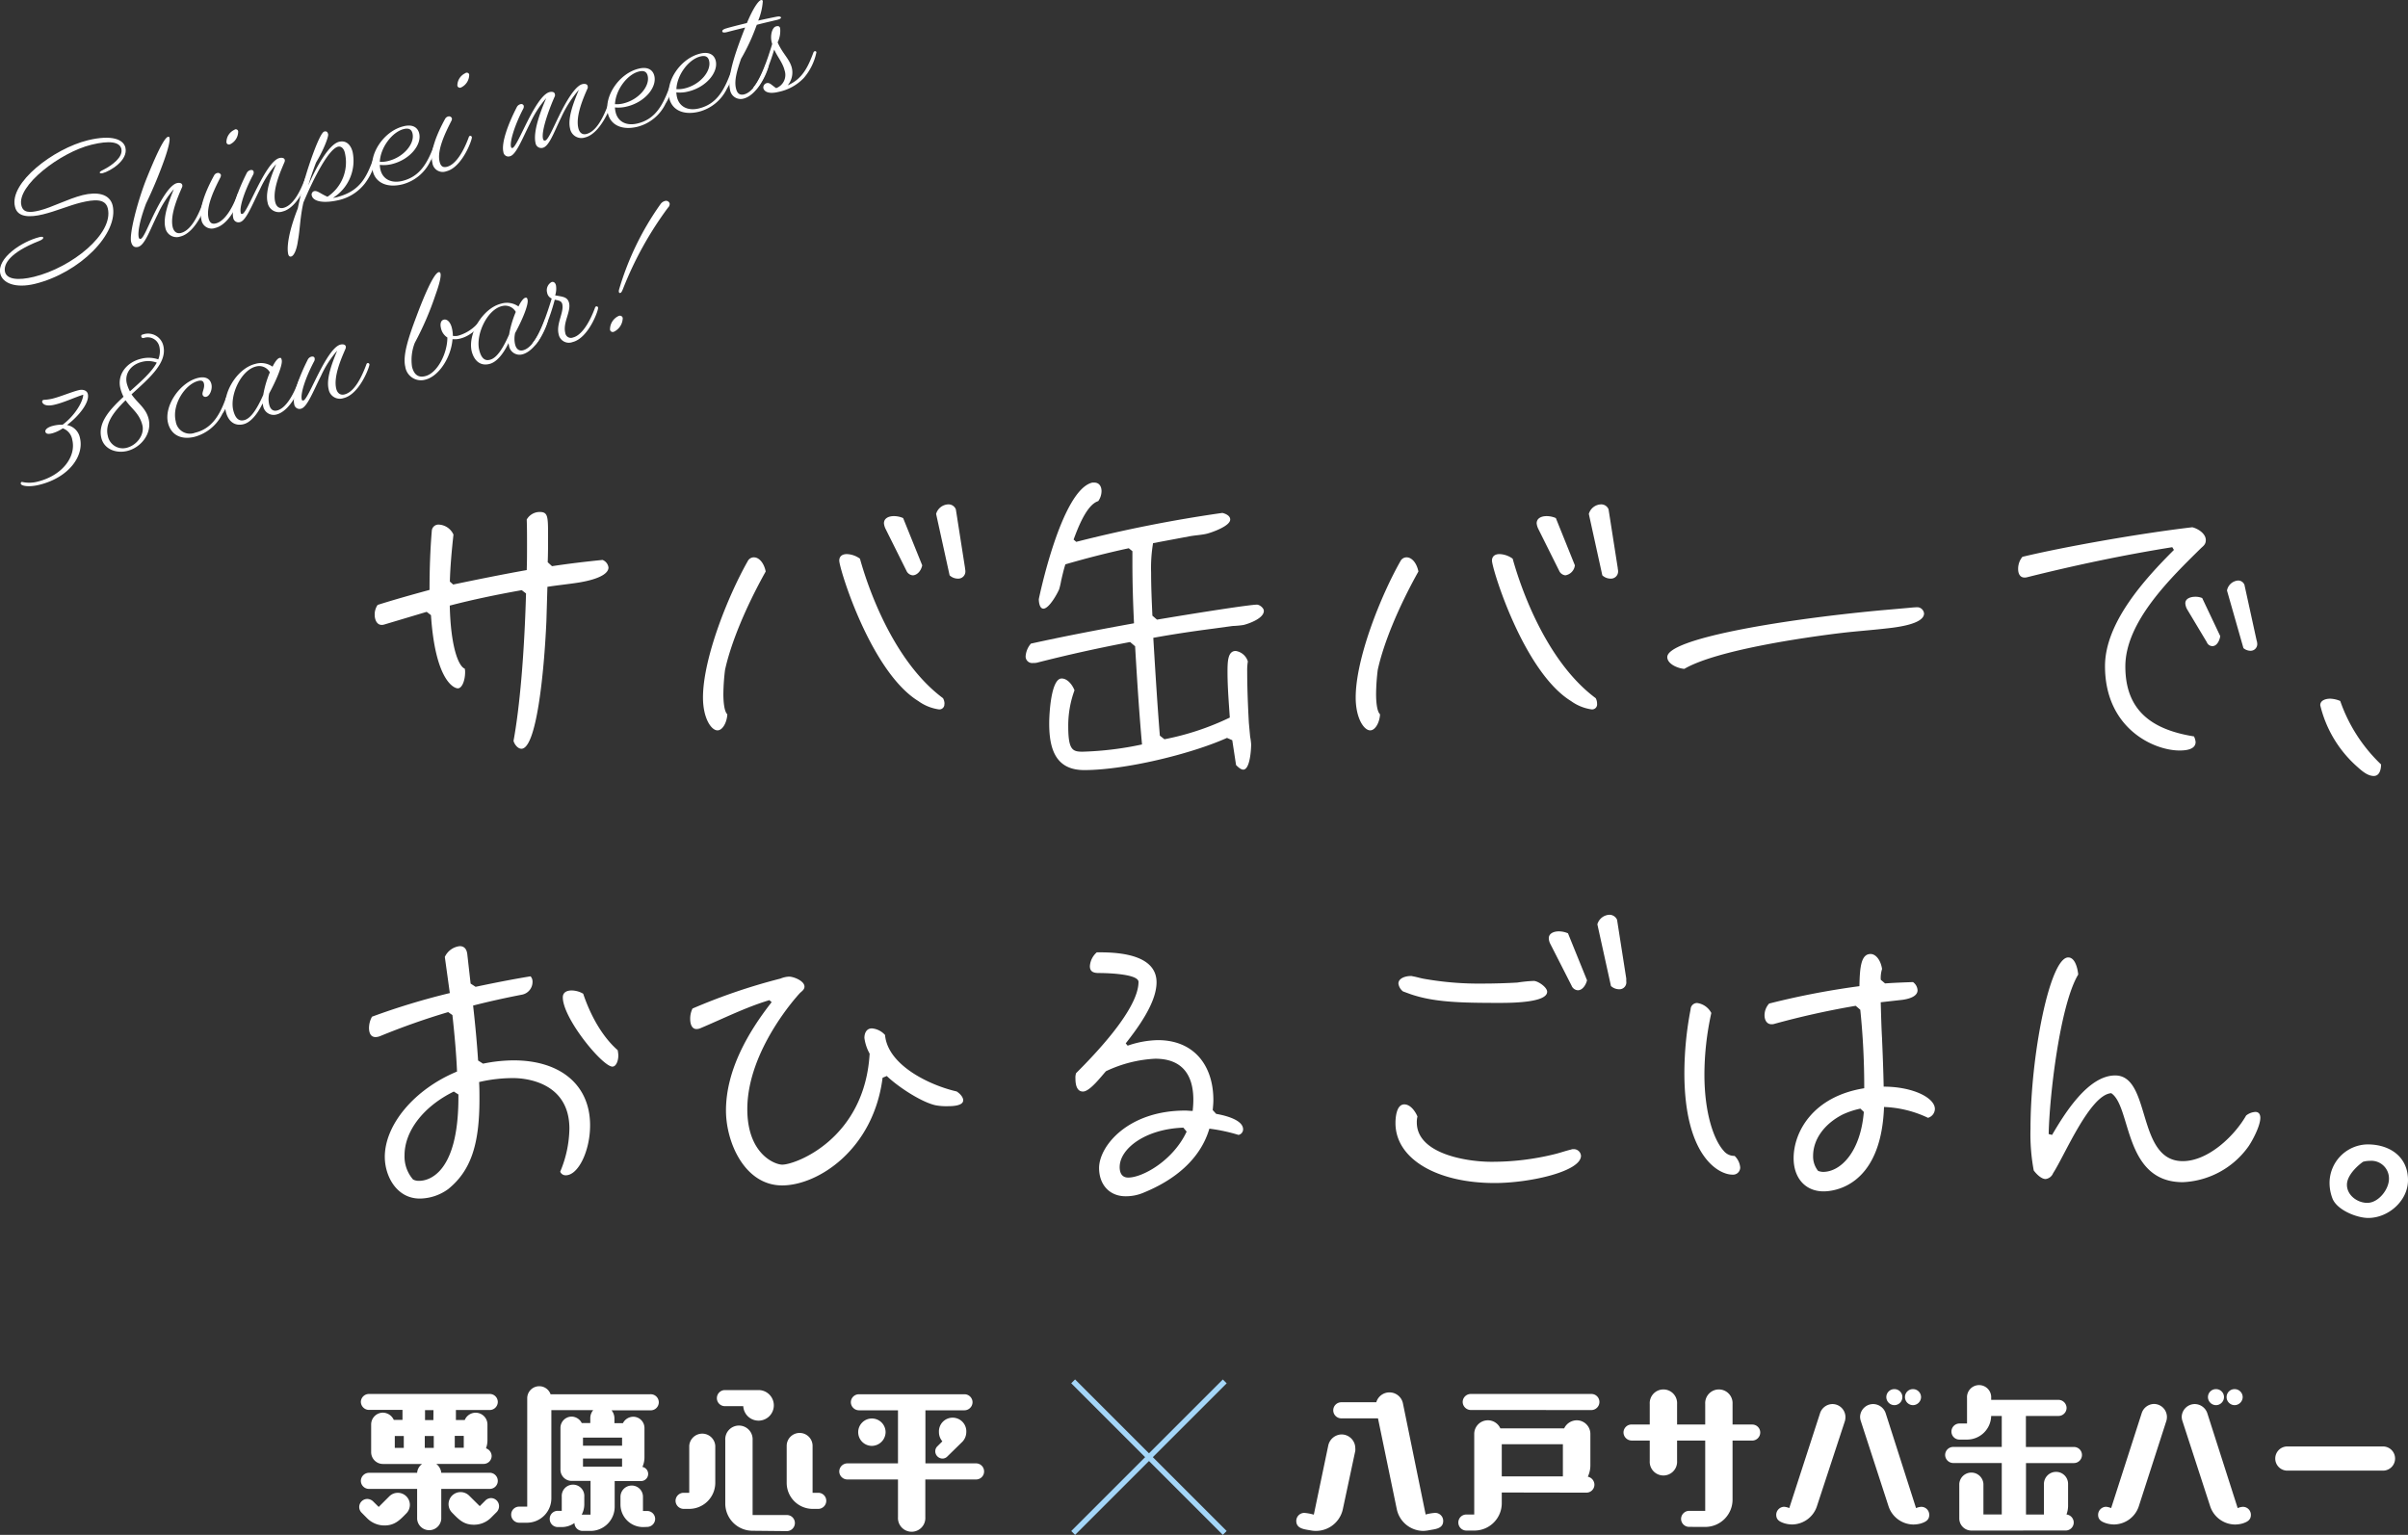 <svg xmlns="http://www.w3.org/2000/svg" width="481.85" height="307.2" viewBox="0 0 481.85 307.2"><rect x="0" y="0" width="481.85" height="307.2" fill="#333333" stroke="none"/><defs><style>.cls-1{fill:#fff;}.cls-2{fill:#a4d6f8;}</style></defs><g id="レイヤー_2" data-name="レイヤー 2"><g id="レイヤー_2-2" data-name="レイヤー 2"><path class="cls-1" d="M109.34,124.24c-.46,10.51-2,25.62-5,25.62-.79,0-1.45-1-1.58-1.58,1.25-6.76,2.17-17.54,2.5-29.5l-.86-.66C99.48,119,94.62,120,90,121.21c.19,8.35,1.77,12.16,3,12.62a2.73,2.73,0,0,1,.07.72c0,1.58-.59,3.22-1.45,3.22s-4.53-1.71-5.38-14.65l-.86-.66L76.88,125a1.52,1.52,0,0,1-.52.07c-.92,0-1.38-1-1.38-2a3.3,3.3,0,0,1,.59-2c3.15-1,6.7-2,10.38-3,0-3.94.13-8,.46-11.89A1.33,1.33,0,0,1,87.85,105a3.39,3.39,0,0,1,2.89,2c-.39,3.55-.65,6.64-.72,9.4l.66.59c4.8-1,9.72-2,14.72-2.89.06-1.71.06-3.35.06-5.06s0-3.42-.06-5.06a3,3,0,0,1,2.56-1.51c1.71,0,1.71.86,1.71,5,0,1.65,0,3.36-.07,5.06l.86.79c3.41-.52,6.83-.92,10.11-1.25a1.88,1.88,0,0,1,1.19,1.52c0,1-1.32,2.23-5.92,3-2.1.33-4.2.53-6.3.86Z"/><path class="cls-1" d="M143.57,146.18c-1.25,0-2.9-2.43-2.9-6.57,0-7.88,5.06-20.43,8.94-27.27a1.38,1.38,0,0,1,1.25-.79c1,0,2,1.06,2.36,2.83-4.07,7.29-7,14.45-8.14,19.71a42.43,42.43,0,0,0-.33,4.8c0,2,.26,3.61.79,4.07C145.47,144.54,144.62,146.18,143.57,146.18Zm45.4-5.32a1,1,0,0,1-1.12,1.12,9.22,9.22,0,0,1-4.07-1.65c-9.53-5.85-15.84-26.54-15.84-28.12,0-.92.66-1.31,1.51-1.31a4.74,4.74,0,0,1,2.63.92c1.58,5.71,6.64,20.5,16.62,27.92A2.31,2.31,0,0,1,189,140.86Zm-11.76-35a3.3,3.3,0,0,1-.33-1.12c0-1,.92-1.44,2-1.44a4.65,4.65,0,0,1,1.84.39l3.82,9.46c-.27,1.25-1.12,2-1.91,2a1.54,1.54,0,0,1-1.25-.92Zm10.11-3a2.63,2.63,0,0,1,2.44-1.91,1.57,1.57,0,0,1,1.51,1l1.84,11.76c0,.19.06.33.06.52a1.43,1.43,0,0,1-1.51,1.58,2.42,2.42,0,0,1-1.64-.66Z"/><path class="cls-1" d="M246.58,148.15l-1.05-.46c-7.36,3.29-20.5,6.44-28.58,6.44-5.78,0-7-4.34-7-9.33,0-2.1.39-9,2.49-9,1.19,0,2.17,1.31,2.57,2.36a20.52,20.52,0,0,0-1.25,7.23c0,4.8.92,5.06,2.89,5.06A65,65,0,0,0,228.52,149c-.59-6.58-1-13.15-1.38-19.65l-1-.85c-6.25,1.18-12.49,2.56-18.66,4.14a3.55,3.55,0,0,1-.79.06,1.31,1.31,0,0,1-1.45-1.44,4.33,4.33,0,0,1,1.05-2.44c6.84-1.51,13.74-2.82,20.63-4.07-.19-3.94-.32-8-.32-12v-2.43l-.73-.59c-4.27.92-8.47,2-12.68,3.22-.33,1-.59,2.17-.85,3.28a15.09,15.09,0,0,1-.4,1.71c-.32.79-2,3.88-3.15,3.88-.79,0-.92-1.38-.92-1.91,0,0,4.47-21.88,10.71-23.32h.39c1,0,1.45.79,1.45,1.71a3.5,3.5,0,0,1-.66,2c-2.36.72-4.14,5.58-4.93,7.69l.53.46a274.77,274.77,0,0,1,29.24-5.79c.59.14,1.57.53,1.57,1.32,0,1.31-3.61,2.56-4.59,2.82s-2.37.33-3.49.53l-7.36,1.38a30.12,30.12,0,0,0-.39,5.91c0,2.89.13,5.72.26,8.61l.92.79c8.61-1.45,18.6-3,20-3,.52,0,1.38.66,1.38,1.25,0,1.51-3,2.56-4.08,2.82a18.2,18.2,0,0,1-2.17.2l-3.87.53c-4,.52-8,1.11-12,1.84.39,6.5.79,13.07,1.31,19.58l.92.72a53.47,53.47,0,0,0,13.08-4.34c-.2-3-.46-6.11-.46-9.13,0-2.1.06-4.2,1.64-4.2a3,3,0,0,1,2.43,2.1,10.71,10.71,0,0,0-.13,2c0,4.34.26,8.87.33,10.25l.26,2.83a11.16,11.16,0,0,1,.2,1.51c0,.86-.2,5.06-1.58,5.06-.52,0-1.11-.59-1.44-.92Z"/><path class="cls-1" d="M274.18,146.18c-1.25,0-2.9-2.43-2.9-6.57,0-7.88,5.06-20.43,8.94-27.27a1.38,1.38,0,0,1,1.25-.79c1,0,2,1.06,2.36,2.83-4.07,7.29-7,14.45-8.14,19.71a42.43,42.43,0,0,0-.33,4.8c0,2,.26,3.61.79,4.07C276.08,144.54,275.23,146.18,274.18,146.18Zm45.4-5.32a1,1,0,0,1-1.12,1.12,9.22,9.22,0,0,1-4.07-1.65c-9.53-5.85-15.84-26.54-15.84-28.12,0-.92.66-1.31,1.51-1.31a4.74,4.74,0,0,1,2.63.92c1.58,5.71,6.64,20.5,16.62,27.92A2.31,2.31,0,0,1,319.58,140.86Zm-11.76-35a3.3,3.3,0,0,1-.33-1.12c0-1,.92-1.44,2-1.44a4.65,4.65,0,0,1,1.84.39l3.81,9.46a2.29,2.29,0,0,1-1.9,2,1.54,1.54,0,0,1-1.25-.92Zm10.11-3a2.63,2.63,0,0,1,2.44-1.91,1.57,1.57,0,0,1,1.51,1l1.84,11.76c0,.19.06.33.06.52a1.43,1.43,0,0,1-1.51,1.58,2.42,2.42,0,0,1-1.64-.66Z"/><path class="cls-1" d="M381.86,121.67c.66-.06,1.25-.13,1.91-.13a1.39,1.39,0,0,1,1.24,1.25c0,2.23-6,2.82-7.62,3-2.89.33-5.71.53-8.61.86-7.75.92-25.36,3.48-31.73,7.22-1.18-.06-3.42-.92-3.42-2.36,0-3.55,21.55-7.36,42.45-9.33Z"/><path class="cls-1" d="M434.68,109.52c-9.79,1.57-19.45,3.61-29,6a1.71,1.71,0,0,1-.59.07c-.92,0-1.25-.86-1.25-1.64a3.74,3.74,0,0,1,.85-2.5c7.89-1.91,23.26-4.67,34-5.92,1.12.27,2.7,1.25,2.7,2.57,0,.79-.4,1.11-.92,1.57-6,5.92-15.18,14.72-15.18,23.72s5.52,12.68,13.73,14a3.17,3.17,0,0,1,.33,1.12c0,1.57-2.1,1.7-3.22,1.7-5.19,0-14.91-4.46-14.91-16.88,0-8.74,8-17.48,13.79-23.26Zm3,12.48a2.86,2.86,0,0,1-.39-1.25c0-1,1.12-1.31,2-1.31a3.38,3.38,0,0,1,1.38.26l3.61,7.62c-.13.86-.65,2-1.57,2a1.21,1.21,0,0,1-1.12-.79Zm7.95-3.81a2.45,2.45,0,0,1,2.24-2,1.36,1.36,0,0,1,1.25.85l2.43,11.11a2.5,2.5,0,0,1,.13.65,1.33,1.33,0,0,1-1.38,1.45,2.25,2.25,0,0,1-1.38-.53Z"/><path class="cls-1" d="M475,155.31c-1.32,0-2.56-1.18-3.48-2a23.81,23.81,0,0,1-7.23-12.16c0-1,1.12-1.31,2-1.31a5.58,5.58,0,0,1,2,.46A32,32,0,0,0,476.46,153C476.46,153.93,476.2,155.31,475,155.31Z"/><path class="cls-1" d="M96.66,212.89a30.66,30.66,0,0,1,6.11-.66c9.39,0,15.31,4.93,15.31,13,0,5.13-2.37,10-4.86,10a1.15,1.15,0,0,1-1.12-.72,23,23,0,0,0,1.84-8.61c0-9.46-9.07-10.12-11.17-10.12a29.53,29.53,0,0,0-6.9.79c.07,1.19.07,2.37.07,3.49,0,9-1.71,14.25-6.25,17.93A9.82,9.82,0,0,1,84,239.89c-4.66,0-7-4.53-7-8.34,0-6.44,5.91-13.54,14.45-17.08-.13-3.29-.46-7.1-.92-11.31l-.85-.59a143,143,0,0,0-13.6,4.8,2.64,2.64,0,0,1-.92.2c-1,0-1.32-.86-1.32-1.84a4.7,4.7,0,0,1,.6-2.24,141.37,141.37,0,0,1,15.57-4.73l-1-7.23A3.75,3.75,0,0,1,92,189.37c.79,0,1.38.46,1.51,1.64l.66,5.85,1,.65c4.33-.92,8.14-1.64,11-2.1a1.56,1.56,0,0,1,.39,1.12,2.6,2.6,0,0,1-2.16,2.56c-3.42.66-6.64,1.38-9.73,2.17.46,4.07.79,7.75,1,11Zm-5.85,5.58c-6.11,3-9.86,7.95-9.86,12.75a7,7,0,0,0,1.71,4.86,2.48,2.48,0,0,0,1.25.26c1.58,0,7.82-1.11,7.82-16.68v-.6Zm32.92-7.22c0,1.11-.46,2.23-1.18,2.23-2,0-9.93-9.66-9.93-13.86,0-1,.79-1.38,1.78-1.38a4.71,4.71,0,0,1,2.3.65c1,3,3.15,8,6.9,11.3A6.39,6.39,0,0,1,123.73,211.25Z"/><path class="cls-1" d="M176.61,215.71c-1.83,14.39-12.94,21.55-20.1,21.55-7.49,0-11.24-8.6-11.24-15,0-7.95,4.34-15.57,9.14-21.68l-.46-.4c-4.8,1.45-9.2,3.68-13.74,5.59a2,2,0,0,1-.85.19c-1,0-1.25-1.18-1.25-2a4.66,4.66,0,0,1,.46-2.1,118.16,118.16,0,0,1,17.61-6,5,5,0,0,1,1.71-.39c.92,0,3.09.85,3.09,2,0,.66-.66,1-1,1.38S149.54,210.19,149.54,222c0,8.93,5.46,11.1,7,11.1,2.69,0,16.49-5.19,17.48-22.21a8.82,8.82,0,0,1-1.05-3.15c0-.92.39-1.91,1.51-1.91a4,4,0,0,1,2.62,1.32c.53,6.11,9.07,10.11,14.33,11.3.52.33,1.31,1.05,1.31,1.77,0,1.12-2.17,1.18-3,1.18a11.72,11.72,0,0,1-2.57-.19c-2.89-.66-7.55-3.75-9.72-5.85Z"/><path class="cls-1" d="M243.36,222.94c1.52.26,5.39,1.12,5.39,3.09a1.14,1.14,0,0,1-.92,1.12A34.32,34.32,0,0,0,242,225.9c-1.84,6.24-7.1,10.31-13,12.74a9,9,0,0,1-3.74.79c-3.35,0-5.33-2.43-5.33-5.65,0-4.4,5.79-11.5,17.22-11.5.52,0,1,.07,1.51.07.07-.72.13-1.45.13-2.23,0-5.06-2.3-8.22-7.62-8.22a25.83,25.83,0,0,0-9.86,2.5c-.92,1-3.22,4.07-4.6,4.07s-1.51-1.71-1.51-2.63a2.76,2.76,0,0,1,.13-1.05c3.75-3.74,12.49-12.81,12.49-18.26,0-1.64-6.51-1.78-7.89-1.78-1,0-1.84-.19-1.84-1.38a4,4,0,0,1,1.38-2.76h.73c4.27,0,11.23.66,11.23,6,0,4.08-3.74,9.14-6.17,12.22l.39.46a19.47,19.47,0,0,1,6.05-1.11c7.22,0,11.1,5.06,11.1,12,0,.66-.07,1.32-.13,2Zm-6.57,2.76c-7.62.26-12.74,4.21-12.74,7.89,0,1.18.46,2.1,1.71,2.1,2.89,0,9-3.42,11.69-9.2Z"/><path class="cls-1" d="M283.51,224.65c0,6.37,10.18,7.88,14.84,7.88A52.13,52.13,0,0,0,311.1,231c1.12-.27,2.17-.66,3.29-.92a.77.77,0,0,1,.39-.07,1.43,1.43,0,0,1,1.58,1.32c0,3.15-10.25,5.45-17.28,5.45-11.5,0-19.84-4.8-19.84-12,0-1.11.19-3.74,1.77-3.74,1.25,0,2.23,1.45,2.63,2.43A4.33,4.33,0,0,0,283.51,224.65Zm-2.76-26.22a2.38,2.38,0,0,1-.92-1.57c0-1.12,1.51-1.51,2.43-1.51a1.22,1.22,0,0,1,.46.06c.79.13,1.57.4,2.43.53a62.86,62.86,0,0,0,11.63.92c2.23,0,4.53-.07,6.83-.2a28,28,0,0,1,3.29-.33c.85,0,2.69,1.25,2.69,2.17,0,2.1-6.57,2.23-9.46,2.23-7.95,0-13.21-.13-17.94-1.77Zm29.5-9.46a2.63,2.63,0,0,1-.33-1.18c0-1,1.05-1.38,2-1.38a4.68,4.68,0,0,1,1.84.39l3.81,9.4c-.2.85-.85,2-1.84,2a1.45,1.45,0,0,1-1.25-.92Zm15.17,7.43A1.38,1.38,0,0,1,324,198a2.46,2.46,0,0,1-1.64-.65L319.64,185a2.62,2.62,0,0,1,2.43-1.91,1.66,1.66,0,0,1,1.51,1l1.84,11.76Z"/><path class="cls-1" d="M348.22,233.65a1.43,1.43,0,0,1-1.58,1.45c-2.69,0-9.59-3.62-9.59-20.37A68.09,68.09,0,0,1,338.3,202a1.29,1.29,0,0,1,1.31-1.25,3.77,3.77,0,0,1,2.83,2,57.73,57.73,0,0,0-1.38,12.29c0,7.68,1.84,13.07,3.87,15.31a2.71,2.71,0,0,0,2.17,1A3.62,3.62,0,0,1,348.22,233.65Zm28.12-33.05c.07,2.37.13,4.93.26,7.16.14,3.29.27,6.57.33,9.73,5.85,0,10.25,2.23,10.25,4.47a1.9,1.9,0,0,1-1.38,1.77,22.33,22.33,0,0,0-8.8-2.17c-.59,16.43-10.65,16.89-12.09,16.89-3.68,0-6-2.7-6-6.64,0-5.19,3.81-12.35,14.13-14a150.54,150.54,0,0,0-.79-15.71l-.92-.79A165.52,165.52,0,0,0,355,204.94a1.6,1.6,0,0,1-.53.06c-.92,0-1.38-.85-1.38-1.77a3.48,3.48,0,0,1,.92-2.37,158.25,158.25,0,0,1,18.07-3.48c.07-3.81.33-6.44,2.23-6.44,1,0,2,1.12,2.3,3a5.91,5.91,0,0,0-.26,2.16l.86.73c1.83-.13,3.67-.2,5.58-.27a2.13,2.13,0,0,1,.92,1.65c0,.78-.72,1.57-3,1.9Zm-4.07,21.29a16.27,16.27,0,0,0-3.55,1.18c-3.61,1.84-5.91,4.93-5.91,8.28a4.57,4.57,0,0,0,1,3,3,3,0,0,0,1,.2c3.48,0,7.49-3.95,8.15-12Z"/><path class="cls-1" d="M410.63,227.15c2.43-4.14,7.16-11.9,12.62-11.9,7.29,0,4.2,17.15,13.53,17.15,5.06,0,10.32-5,12.68-9.13a3.27,3.27,0,0,1,1.84-.72c.73,0,1,.52,1,1.18,0,1.58-1.51,4.47-2.37,5.72a17,17,0,0,1-13.14,7.16c-11.89,0-10.25-15.11-14.32-17.81-4.27.26-9.4,12.62-11.63,16a1.87,1.87,0,0,1-1.51,1.18c-.86,0-1.84-1-2.37-1.71a39.4,39.4,0,0,1-.65-8.34c0-14.72,3.87-34.3,7.55-34.3,1.45,0,1.91,2.43,2,3.42-3.68,6.11-5.78,24.57-5.91,31.93Z"/><path class="cls-1" d="M473.9,243.77c-2.3,0-6.24-1.58-7.16-3.88a8.71,8.71,0,0,1-.59-3.15,7.73,7.73,0,0,1,7.62-7.69c4.4,0,8.08,2.43,8.08,7.16C481.85,240.35,477.91,243.77,473.9,243.77Zm-4.27-6.64c0,2.11,2.1,3.62,4.07,3.62,2.24,0,4.34-2.7,4.34-4.8a3.53,3.53,0,0,0-3.81-3.61,5,5,0,0,0-1.38.19C471.47,233.52,469.63,235.36,469.63,237.13Z"/><path class="cls-1" d="M17.55,28.08c4.89-1.19,7.15-.15,7.54,1.44.63,2.59-3.14,4.79-4.55,5.14-.36.09-.55,0-.59-.11s.2-.33.68-.54c1.81-.91,4.05-2.58,3.65-4.23-.33-1.36-2.3-1.72-6-.81-6.22,1.52-15,8.23-14,12.15.35,1.45,1.59,1.52,3.65,1,2.44-.6,5.59-2.3,8.61-3.07,2.77-.68,5.38-.35,6,2.06C23.84,46.75,15.9,54.63,7,56.81c-3.86.94-6.46-.11-6.93-2-.77-3.15,4.37-6.51,7.85-7.36.41-.1.7-.08.74.1s-.18.42-.81.67C1.89,50.57.67,52.89,1,54.4s2.6,1.79,5.81,1c7.57-1.86,16-8.64,14.76-13.7-.48-2-2.72-1.8-5.4-1.15-2.39.59-4.93,1.71-7.55,2.35S3.48,43.55,3,41.37C1.78,36.6,10.69,29.77,17.55,28.08Z"/><path class="cls-1" d="M36.08,47.34a2.29,2.29,0,0,1-3-1.79c-.54-2.24.89-5.68,1.71-7.7a20.73,20.73,0,0,0-3.21,5C30,46,29,49.07,27.62,49.42c-.65.15-1.14-.07-1.38-1-.39-1.59,1.21-7.82,2.91-12.24,2-5,3.67-8.61,4.49-8.81.15,0,.23,0,.27.21.14.56-.23,2.12-1,4.32a89,89,0,0,1-3.68,8.83c-1.4,3.72-1.67,5.94-1.47,6.76.07.3.21.36.39.31.59-.14,1.53-2.68,2.85-5.32s3-5.48,4.41-5.83c.53-.13,1,0,1.07.4a.7.7,0,0,1-.05.42c-.7,1.64-2.47,5.48-1.87,8,.23.91.83,1.36,1.63,1.16,1.68-.41,3.12-2.54,4.4-6a.41.41,0,0,1,.24-.28.33.33,0,0,1,.38.25C41.3,41,39.26,46.57,36.08,47.34Z"/><path class="cls-1" d="M40.29,43.91c-.54-2.21.86-5.71,2.56-8.81a.92.92,0,0,1,.58-.46.62.62,0,0,1,.78.38,1,1,0,0,1-.13.53c-1.2,2.35-2.91,5.83-2.34,8.16.22.88.67,1.21,1.47,1,1.5-.37,3.09-2.44,4.36-5.91a.36.36,0,0,1,.25-.27.3.3,0,0,1,.37.25c.11.44-1.92,6.06-5.1,6.84A2.08,2.08,0,0,1,40.29,43.91Zm6.66-18c.41-.1.64.07.71.36A2.84,2.84,0,0,1,46,28.9a.52.52,0,0,1-.69-.4A2.73,2.73,0,0,1,47,25.94Z"/><path class="cls-1" d="M56.55,42.33a2.28,2.28,0,0,1-3-1.8c-.55-2.23.89-5.68,1.71-7.69a20.68,20.68,0,0,0-3.22,5c-1.59,3.17-2.79,6.31-4,6.61a1.06,1.06,0,0,1-1.38-.91c-.4-1.65,1-5.51,2.68-8.84a1.14,1.14,0,0,1,.74-.65c.33-.08.61,0,.67.31a.89.89,0,0,1-.12.65c-1.81,3.44-2.72,6.48-2.46,7.54,0,.23.16.3.34.26.53-.13,1.65-2.69,3-5.35s3-5.49,4.41-5.83c.53-.13,1,0,1.07.39a.8.8,0,0,1-.06.42c-.69,1.64-2.46,5.48-1.86,8,.22.92.83,1.36,1.63,1.17,1.68-.41,3.12-2.55,4.4-6a.37.37,0,0,1,.24-.27.31.31,0,0,1,.38.25C61.76,35.93,59.74,41.55,56.55,42.33Z"/><path class="cls-1" d="M58.26,51.34c-.26.07-.48-.07-.58-.45-.32-1.32,0-4.32,1.91-9.18.24-1.18.82-3.76,1.35-5.7.82-3,3.05-9.46,3.94-9.68.47-.12.67.08.78.53s-.82,3-2.42,5.68l.64-1.62c-.86,2.11-1.6,4.17-2.2,6.19,1.72-3.92,4.19-8.25,6.17-8.73,1.47-.36,2.38.67,2.72,2.08a8.76,8.76,0,0,1-3.94,9.15A6.65,6.65,0,0,0,68,39.29c4-1.21,5.31-3.8,6.54-7.07a.38.38,0,0,1,.25-.28.27.27,0,0,1,.36.19A12.12,12.12,0,0,1,73,36.74,9.24,9.24,0,0,1,68,40c-3.27.8-5.32.33-5.61-.85a.71.71,0,0,1,.46-.89c.65-.16,1.22.48,2.68,1.12A8.26,8.26,0,0,0,69,30.56c-.21-.86-.74-1.35-1.36-1.2-1.83.45-4.74,6-6.92,11.16-.67,2.88-.69,5.48-1.11,7.7C59.37,50,58.82,51.21,58.26,51.34Z"/><path class="cls-1" d="M80.52,36.9c-3.15.77-5.37-.38-5.92-2.64-.84-3.42,2.23-8.08,6.21-9,1.68-.42,2.77.19,3.07,1.43.55,2.27-1.84,5.26-5.46,6.15A6.74,6.74,0,0,1,76,33a5.16,5.16,0,0,0,.14,1c.44,1.8,2.09,2.77,4.38,2.21,3.27-.81,4.87-3.2,6.27-6.94a.37.37,0,0,1,.24-.28.29.29,0,0,1,.37.22,10,10,0,0,1-1.26,3A8.61,8.61,0,0,1,80.52,36.9ZM76,32.38a5.21,5.21,0,0,0,1.71-.17c3.09-.76,5.33-3.49,4.83-5.52-.21-.86-.8-1.09-1.74-.86C78.54,26.39,76.16,29.41,76,32.38Z"/><path class="cls-1" d="M86.52,32.58c-.54-2.21.85-5.7,2.56-8.81a.94.94,0,0,1,.58-.45.61.61,0,0,1,.77.37.84.84,0,0,1-.12.53c-1.2,2.36-2.91,5.84-2.34,8.16.22.89.67,1.21,1.47,1,1.5-.37,3.09-2.44,4.36-5.91a.39.39,0,0,1,.24-.28.33.33,0,0,1,.38.25c.11.44-1.92,6.06-5.1,6.84A2.08,2.08,0,0,1,86.52,32.58Zm6.66-18c.41-.1.64.06.71.36a2.83,2.83,0,0,1-1.68,2.59.52.52,0,0,1-.69-.39A2.74,2.74,0,0,1,93.18,14.62Z"/><path class="cls-1" d="M117.07,27.51a2.3,2.3,0,0,1-3-1.8c-.55-2.27.94-5.73,1.76-7.74a23.2,23.2,0,0,0-3.54,5.55c-1.46,3-2.41,5.75-3.67,6.06a1.15,1.15,0,0,1-1.45-.93c-.56-2.27,1-6.41,2.13-9a20.94,20.94,0,0,0-3.22,5c-1.6,3.17-2.8,6.3-4,6.61a1,1,0,0,1-1.35-.83c-.45-1.82.94-5.6,2.65-8.92a1.13,1.13,0,0,1,.75-.65.51.51,0,0,1,.67.3.93.93,0,0,1-.12.65c-1.66,3.19-2.69,6.5-2.43,7.56.05.21.13.28.31.24.53-.13,1.65-2.68,3-5.35s3-5.48,4.41-5.83c.53-.13,1,0,1.06.4a.7.7,0,0,1,0,.42c-.91,2-2.79,6.86-2.37,8.54.08.33.24.38.45.33.59-.15,1.57-2.51,2.76-4.93,1.43-2.94,3.24-6,4.66-6.35.53-.13,1,0,1.06.39a.7.7,0,0,1,0,.42c-.72,1.65-2.47,5.48-1.86,8,.22.92.8,1.37,1.6,1.17,1.7-.42,3.12-2.54,4.4-6a.39.39,0,0,1,.24-.28.31.31,0,0,1,.37.26C122.28,21.11,120.25,26.73,117.07,27.51Z"/><path class="cls-1" d="M127.57,25.37c-3.15.77-5.37-.37-5.92-2.64-.84-3.42,2.24-8.08,6.21-9,1.68-.41,2.77.2,3.07,1.44.56,2.26-1.83,5.25-5.46,6.14a6.76,6.76,0,0,1-2.42.19,5.06,5.06,0,0,0,.15,1c.44,1.8,2.08,2.77,4.38,2.21,3.27-.8,4.87-3.19,6.26-6.94a.4.4,0,0,1,.25-.28.28.28,0,0,1,.36.23,9.83,9.83,0,0,1-1.25,3A8.62,8.62,0,0,1,127.57,25.37Zm-4.51-4.52a5.46,5.46,0,0,0,1.71-.16c3.09-.76,5.33-3.5,4.83-5.53-.21-.85-.8-1.08-1.74-.85C125.59,14.86,123.21,17.88,123.06,20.85Z"/><path class="cls-1" d="M139.86,22.36c-3.15.77-5.37-.37-5.92-2.64-.84-3.42,2.23-8.07,6.21-9,1.68-.41,2.77.2,3.07,1.44.55,2.26-1.84,5.26-5.46,6.14a6.54,6.54,0,0,1-2.42.19,5.05,5.05,0,0,0,.14,1c.44,1.8,2.09,2.77,4.38,2.21,3.27-.8,4.87-3.19,6.27-6.94a.35.35,0,0,1,.24-.27.28.28,0,0,1,.37.22,10.21,10.21,0,0,1-1.26,3A8.58,8.58,0,0,1,139.86,22.36Zm-4.51-4.52a5.49,5.49,0,0,0,1.71-.16c3.09-.76,5.33-3.5,4.83-5.53-.21-.85-.8-1.08-1.74-.85C137.88,11.85,135.49,14.87,135.35,17.84Z"/><path class="cls-1" d="M148.74,19.75a2.15,2.15,0,0,1-2.66-1.82c-.7-2.88,1.64-8.86,2.92-12.17a2.6,2.6,0,0,0,.1-.25c-1.41.35-2.59.64-3.56.9-.59.15-.93.14-1-.09s.17-.45.72-.62c1-.3,2.4-.65,4.2-1.09,1.16-2.78,2.25-4.46,2.84-4.6a.26.26,0,0,1,.34.23,12.29,12.29,0,0,1-.92,3.88c1.15-.25,2.4-.53,3.71-.78.56-.11.8,0,.85.16s-.26.35-.76.47c-1.47.36-2.84.66-4.1,1,0,.14-.1.25-.13.38a39.49,39.49,0,0,1-3,6.41c-.82,2.39-1.42,4.41-1,6,.26,1.06.85,1.32,1.62,1.13,1.53-.4,3-2.45,4.32-6a.35.35,0,0,1,.24-.27.26.26,0,0,1,.34.22C154,13.47,151.87,19,148.74,19.75Z"/><path class="cls-1" d="M155.75,18.4h0c-1.83.45-2.81,0-3-.76a.9.9,0,0,1,.66-1c.65-.16,1,.42,1.91,1A2.82,2.82,0,0,0,157,14.09c-.37-1.53-1.4-2.65-2.08-4.17-1.35,4.57-3.13,7.88-3.81,8-.2.05-.34,0-.38-.16a.47.47,0,0,1,.13-.37c1.42-1.82,2.63-5.2,3.65-8.55,0-.11-.06-.26-.09-.38-.34-1.38.08-3,.9-3.19.47-.11.7,0,.79.4a5.29,5.29,0,0,1-.5,2.81c.95,2.23,2.4,3.32,2.84,5.11a4,4,0,0,1-.83,3.49c3-1.3,4.08-3.75,5.14-6.54a.4.4,0,0,1,.25-.28.27.27,0,0,1,.36.19,11.41,11.41,0,0,1-2.52,5.15A9.61,9.61,0,0,1,155.75,18.4Z"/><path class="cls-1" d="M4.16,96.82a.3.3,0,0,1,.22-.37,6.63,6.63,0,0,0,3.26-.08c4.93-1.27,7.63-5.05,6.82-8.35a2.91,2.91,0,0,0-1.9-2.29,7.22,7.22,0,0,1-2.12,1c-.92.23-1.27.06-1.36-.32s.37-.9,1.55-1.19A7.18,7.18,0,0,1,12.54,85c2.38-1.77,4.05-4.52,4.12-6-1.57.47-3.83,1.56-5.75,2-1.56.38-2.33,0-2.48-.58,0-.18.06-.39.47-.4a9.63,9.63,0,0,0,1.59-.23c1.65-.41,3.8-1.34,5.27-1.7.91-.22,1.65.1,1.81.75.42,1.71-1.84,4.48-4.16,6.23A3.26,3.26,0,0,1,16,87.65c.87,3.56-2.17,7.87-8,9.35C5.9,97.55,4.27,97.29,4.16,96.82Z"/><path class="cls-1" d="M25.44,90.26c-2.15.53-4.6-.31-5.16-2.61-.73-3,1.64-5.65,4.44-8.24a8,8,0,0,1-.63-1.68c-.68-2.77,1.23-5.21,4.11-5.92a6,6,0,0,1,3.47.12,4.21,4.21,0,0,0,.22-2.55,2.38,2.38,0,0,0-3.06-1.75c-.29.07-.5,0-.55-.24s0-.38.32-.45a3.14,3.14,0,0,1,4.08,2.25c.85,3.47-2.94,6.59-6.36,9.74,1.18,1.74,2.89,2.73,3.42,4.91C30.46,86.75,28.24,89.58,25.44,90.26Zm-.15-.62c2.15-.52,3.66-2.67,3.2-4.53-.57-2.36-2.18-3.3-3.36-5-2.34,2.29-4.18,4.62-3.56,7.12A3.05,3.05,0,0,0,25.29,89.64ZM26,78.33c2.15-1.93,4.31-3.8,5.37-5.75a4.88,4.88,0,0,0-3-.14c-2.06.51-3.48,2.23-3,4.29A7.19,7.19,0,0,0,26,78.33Z"/><path class="cls-1" d="M45.17,79.75a.37.37,0,0,1,.24-.28.3.3,0,0,1,.37.22,7.51,7.51,0,0,1-1.27,3.12,8.74,8.74,0,0,1-5.58,4.62c-2.8.68-4.74-.47-5.31-2.79-.83-3.42,2.39-8.12,6-9,1.51-.37,2.42.18,2.68,1.22s-.32,2.39-1,2.54a.58.58,0,0,1-.77-.43c-.12-.5.49-1.34.27-2.22-.12-.51-.47-.67-1.12-.51-2.65.65-5.33,4.77-4.51,8.1a2.86,2.86,0,0,0,3.86,2.27C42.11,85.87,43.84,83.51,45.17,79.75Z"/><path class="cls-1" d="M52.56,80.72c-1,2.09-2.35,3.82-3.85,4.19-1.77.43-3.05-.6-3.51-2.49-.87-3.56,2.21-8.69,5.87-9.58a4,4,0,0,1,3.47.55c.49-1,1-1.64,1.36-1.74s.39.09.47.39c.25,1-1.22,4.35-2.49,6.67a4.83,4.83,0,0,0,0,2.31c.25,1,.86,1.32,1.56,1.14,1.53-.37,3.07-2.53,4.34-6a.38.38,0,0,1,.25-.28.31.31,0,0,1,.37.25c.12.5-2,6.08-5.1,6.84a2.13,2.13,0,0,1-2.66-1.81A2,2,0,0,1,52.56,80.72Zm-3.7,3.37c1.47-.36,2.75-2.64,3.82-5.06A20.44,20.44,0,0,1,54,74.52a2.45,2.45,0,0,0-2.79-1.16c-3,.73-5.27,5.76-4.53,8.76C47.08,83.71,47.77,84.36,48.86,84.09Z"/><path class="cls-1" d="M68.76,79.68a2.28,2.28,0,0,1-3-1.79c-.55-2.24.89-5.69,1.71-7.7a20.56,20.56,0,0,0-3.22,5c-1.59,3.17-2.79,6.3-4,6.61a1.07,1.07,0,0,1-1.38-.92c-.4-1.65,1-5.51,2.68-8.83a1.16,1.16,0,0,1,.74-.66c.33-.07.61,0,.67.31a.88.88,0,0,1-.12.65c-1.81,3.45-2.72,6.48-2.46,7.54,0,.24.16.3.34.26.53-.13,1.65-2.69,3-5.35s3-5.48,4.41-5.83c.53-.13,1,0,1.07.4a.81.81,0,0,1-.06.42c-.69,1.63-2.47,5.47-1.86,8,.22.91.83,1.35,1.63,1.16,1.68-.41,3.12-2.54,4.4-6a.37.37,0,0,1,.24-.28.33.33,0,0,1,.38.25C74,73.28,72,78.9,68.76,79.68Z"/><path class="cls-1" d="M90.55,67.88c-.26,3.56-2.68,7.43-5.45,8.11a3.17,3.17,0,0,1-4-2.58c-.55-2.24.63-5.84,2.2-10,1.39-3.74,3.43-8.68,4.49-8.94.15,0,.29,0,.36.29.12.5-.12,1.81-1,4.24A61.45,61.45,0,0,1,83,68.62a9.39,9.39,0,0,0-.55,4.79c.39,1.56,1.24,2.22,2.62,1.88,2.48-.6,4.46-4.62,4.45-7.74a2.88,2.88,0,0,1-1.29-1.93c-.17-.68-.08-1.48.57-1.64s1.33.46,1.62,1.66a7,7,0,0,1,.2,1.58,2.57,2.57,0,0,0,1.29-.1,8.3,8.3,0,0,0,4.49-3.47.66.66,0,0,1,.35-.24.19.19,0,0,1,.25.15c.12.48-2.13,3.53-4.9,4.2A4.21,4.21,0,0,1,90.55,67.88Z"/><path class="cls-1" d="M101.76,68.66c-1,2.1-2.34,3.83-3.84,4.19-1.77.44-3-.59-3.52-2.48-.87-3.56,2.22-8.69,5.87-9.59a4,4,0,0,1,3.48.56c.48-1,1-1.65,1.35-1.74s.4.09.47.39c.25,1-1.21,4.35-2.49,6.66a5.09,5.09,0,0,0,0,2.31c.26,1,.86,1.32,1.57,1.15,1.53-.37,3.06-2.53,4.34-6a.37.37,0,0,1,.24-.27.3.3,0,0,1,.37.25c.13.5-2,6.07-5.1,6.84a2.14,2.14,0,0,1-2.66-1.82A4.12,4.12,0,0,1,101.76,68.66ZM98.06,72c1.47-.36,2.76-2.64,3.82-5.06a20.66,20.66,0,0,1,1.33-4.51,2.43,2.43,0,0,0-2.78-1.16c-3,.73-5.27,5.76-4.54,8.76C96.28,71.66,97,72.31,98.06,72Z"/><path class="cls-1" d="M114.58,68.46a2.08,2.08,0,0,1-2.8-1.6c-.51-2.09,1.12-4.36.73-6-.16-.68-.83-.73-1.5-.88-1.34,5.1-3.39,9-4.1,9.12-.21,0-.35,0-.38-.15a.48.48,0,0,1,.13-.38c1.45-1.85,2.7-5.41,3.74-8.82a1.55,1.55,0,0,1-.92-1.18,1.86,1.86,0,0,1,.92-2.13c.41-.1.73.17.85.67a4.21,4.21,0,0,1-.16,2c1.32.28,2.46.22,2.78,1.51.43,1.77-1.27,3.9-.76,6a1.14,1.14,0,0,0,1.57.92c1.5-.37,3.11-2.48,4.38-5.94a.38.38,0,0,1,.25-.28.31.31,0,0,1,.37.25C119.79,62.06,117.76,67.68,114.58,68.46Z"/><path class="cls-1" d="M123.82,63.23a.58.58,0,0,1,.79.4,3.09,3.09,0,0,1-1.79,2.78.55.55,0,0,1-.75-.41A2.94,2.94,0,0,1,123.82,63.23ZM134,40.73a1,1,0,0,1-.33.83,70.49,70.49,0,0,0-9,16.25c-.25.62-.37.78-.58.83s-.33-.23-.22-.66a57.24,57.24,0,0,1,8.3-17.12,1.55,1.55,0,0,1,.82-.61A.75.75,0,0,1,134,40.73Z"/><path class="cls-1" d="M265.79,289.32a2.79,2.79,0,0,1,2.67-2.22,2.76,2.76,0,0,1,2.74,2.74,3.26,3.26,0,0,1,0,.54L268.72,302a5.51,5.51,0,0,1-6.44,4.31c-1.15-.22-2.89-.29-2.89-1.9A1.62,1.62,0,0,1,261,302.8a9.38,9.38,0,0,1,1.9.36Zm9.95-5.44H268.4a1.61,1.61,0,1,1,0-3.22h7a2.75,2.75,0,0,1,5.34.26l4.54,22.21a9,9,0,0,1,1.9-.33,1.6,1.6,0,0,1,1.61,1.61c0,1.61-1.71,1.64-2.86,1.87a7,7,0,0,1-1.1.13,5.47,5.47,0,0,1-5.34-4.41Z"/><path class="cls-1" d="M300.51,298.72v2.15a5.48,5.48,0,0,1-5.47,5.47h-1.61a1.61,1.61,0,0,1-1.61-1.6,1.59,1.59,0,0,1,1.61-1.61H295V287a2.73,2.73,0,0,1,5.22-1.12H313a2.81,2.81,0,0,1,2.51-1.61,2.73,2.73,0,0,1,2.73,2.73v6.28a5.3,5.3,0,0,1-.51,2.28,1.65,1.65,0,0,1,1.32,1.58,1.6,1.6,0,0,1-1.61,1.61Zm-6.21-16.51a1.64,1.64,0,0,1-1.61-1.61A1.62,1.62,0,0,1,294.3,279h24.14a1.6,1.6,0,0,1,1.61,1.61,1.62,1.62,0,0,1-1.61,1.61Zm18.44,6.85H300.51v6.44h12.23Z"/><path class="cls-1" d="M338,305.6a1.61,1.61,0,0,1-1.61-1.6,1.64,1.64,0,0,1,1.61-1.61h3.22V288.32h-5.63v4.09a2.74,2.74,0,1,1-5.47,0v-4.09h-3.64a1.64,1.64,0,0,1-1.61-1.61,1.61,1.61,0,0,1,1.61-1.6h3.64V281a2.74,2.74,0,1,1,5.47,0v4.12h5.63V281a2.74,2.74,0,1,1,5.47,0v4.12h3.93a1.59,1.59,0,0,1,1.61,1.6,1.62,1.62,0,0,1-1.61,1.61h-3.93v11.81a5.46,5.46,0,0,1-5.47,5.47Z"/><path class="cls-1" d="M364.2,282.85a2.65,2.65,0,0,1,2.47-1.83,2.61,2.61,0,0,1,2.61,2.57,3.27,3.27,0,0,1-.09.78l-5.6,17.05a5.29,5.29,0,0,1-5,3.7,5.76,5.76,0,0,1-1.48-.22c-.9-.29-1.68-.65-1.68-1.71a1.62,1.62,0,0,1,1.61-1.61,3.54,3.54,0,0,1,1,.26Zm8.14,1.52a2.83,2.83,0,0,1-.13-.78,2.63,2.63,0,0,1,2.61-2.57,2.67,2.67,0,0,1,2.51,1.83l6.08,19a2.8,2.8,0,0,1,1.06-.26,1.59,1.59,0,0,1,1.58,1.61c0,1.06-.77,1.42-1.64,1.71a5.94,5.94,0,0,1-1.52.22,5.3,5.3,0,0,1-5-3.7Zm6.72-3.13a1.63,1.63,0,0,1-1.6-1.61,1.6,1.6,0,0,1,1.6-1.6,1.58,1.58,0,0,1,1.61,1.6A1.61,1.61,0,0,1,379.06,281.24Zm3.74,0a1.62,1.62,0,0,1-1.61-1.61,1.59,1.59,0,0,1,1.61-1.6,1.61,1.61,0,0,1,1.61,1.6A1.64,1.64,0,0,1,382.8,281.24Z"/><path class="cls-1" d="M394.48,306.34a2.43,2.43,0,0,1-2.42-2.41V297a2.42,2.42,0,0,1,4.83,0v6.12h3.67v-10.3h-9.72a1.64,1.64,0,0,1-1.61-1.61,1.62,1.62,0,0,1,1.61-1.61h9.72V283.4h-2.12a4.83,4.83,0,0,1-4.83,4.73H392.1a1.6,1.6,0,0,1-1.61-1.61,1.62,1.62,0,0,1,1.61-1.61h1.51V279.8a2.42,2.42,0,1,1,4.83,0v.38h13.48a1.64,1.64,0,0,1,1.61,1.61,1.62,1.62,0,0,1-1.61,1.61h-6.53v6.21H415a1.6,1.6,0,0,1,1.61,1.61,1.62,1.62,0,0,1-1.61,1.61h-9.59v10.3H409V297a2.43,2.43,0,0,1,2.42-2.41,2.4,2.4,0,0,1,2.41,2.41v4.41a5,5,0,0,1-.32,1.71,1.63,1.63,0,0,1,1.45,1.61,1.61,1.61,0,0,1-1.61,1.6Z"/><path class="cls-1" d="M428.56,282.85A2.65,2.65,0,0,1,431,281a2.61,2.61,0,0,1,2.61,2.57,2.83,2.83,0,0,1-.1.78L428,301.42a5.29,5.29,0,0,1-5,3.7,5.76,5.76,0,0,1-1.48-.22c-.9-.29-1.68-.65-1.68-1.71a1.62,1.62,0,0,1,1.61-1.61,3.54,3.54,0,0,1,1,.26Zm8.14,1.52a2.83,2.83,0,0,1-.13-.78,2.63,2.63,0,0,1,2.61-2.57,2.68,2.68,0,0,1,2.51,1.83l6.08,19a2.8,2.8,0,0,1,1.06-.26,1.59,1.59,0,0,1,1.58,1.61c0,1.06-.78,1.42-1.64,1.71a5.94,5.94,0,0,1-1.52.22,5.3,5.3,0,0,1-5-3.7Zm6.72-3.13a1.63,1.63,0,0,1-1.6-1.61,1.6,1.6,0,0,1,1.6-1.6,1.59,1.59,0,0,1,1.61,1.6A1.62,1.62,0,0,1,443.42,281.24Zm3.74,0a1.62,1.62,0,0,1-1.61-1.61,1.59,1.59,0,0,1,1.61-1.6,1.61,1.61,0,0,1,1.61,1.6A1.64,1.64,0,0,1,447.16,281.24Z"/><path class="cls-1" d="M457.55,294.34a2.42,2.42,0,0,1,0-4.83H477a2.42,2.42,0,0,1,0,4.83Z"/><path class="cls-1" d="M72.37,302.77a1.6,1.6,0,0,1-.49-1.16,1.63,1.63,0,0,1,1.61-1.6,1.77,1.77,0,0,1,1.16.48l1.13,1.12,2.12-2.12a2.41,2.41,0,1,1,3.41,3.41c-1.35,1.39-2.35,2.42-4.4,2.42a4.9,4.9,0,0,1-3.42-1.42ZM88.3,298v6a2.42,2.42,0,0,1-4.83,0v-6H73.82a1.62,1.62,0,0,1-1.61-1.61,1.64,1.64,0,0,1,1.61-1.61h9.65a2.39,2.39,0,0,1,1-1.77H76.61a2.36,2.36,0,0,1-2.34-2.35v-5.53a2.37,2.37,0,0,1,2.34-2.39,2.45,2.45,0,0,1,2.19,1.45h1.74v-2H73.82a1.64,1.64,0,0,1-1.61-1.61A1.62,1.62,0,0,1,73.82,279H98a1.6,1.6,0,0,1,1.61,1.61A1.62,1.62,0,0,1,98,282.21H91.23v2H93a2.36,2.36,0,0,1,4.54.94v3.08a4.55,4.55,0,0,1-.29,1.65,1.65,1.65,0,0,1,1.13,1.54A1.6,1.6,0,0,1,96.76,293H87.3a2.56,2.56,0,0,1,1,1.77H98a1.62,1.62,0,0,1,1.61,1.61A1.6,1.6,0,0,1,98,298Zm-7.5-10.59H79v2.38h1.8Zm6,0H85v2.38h1.8Zm-.06-5.18H85.05v2h1.67Zm11.52,21.53a4.81,4.81,0,0,1-3.41,1.41c-2.06,0-3-1-4.38-2.41a2.41,2.41,0,0,1,1.71-4.12,2.46,2.46,0,0,1,1.7.71L96,301.45l1.12-1.12a1.65,1.65,0,0,1,1.13-.49,1.62,1.62,0,0,1,1.61,1.61,1.69,1.69,0,0,1-.45,1.16ZM92.8,287.39H91v2.38H92.8Z"/><path class="cls-1" d="M123,296.43v5.15a4.83,4.83,0,0,1-4.83,4.83h-1.61a1.62,1.62,0,0,1-1.61-1.58,4.39,4.39,0,0,1-2.54.81h-.8A1.62,1.62,0,0,1,110,304a1.6,1.6,0,0,1,1.61-1.61h.8v-2.83a2.26,2.26,0,1,1,4.51,0v1.54a4.46,4.46,0,0,1-.52,2.06h1.77v-6.76h-3.76a2.24,2.24,0,0,1-2.26-2.25v-8.37a2.26,2.26,0,0,1,2.26-2.25,2.32,2.32,0,0,1,2,1.29h1.71v-1a2.48,2.48,0,0,1,.58-1.58h-8.37v17.64a4.89,4.89,0,0,1-4.83,4.89h-1.6a1.61,1.61,0,0,1-1.61-1.61,1.59,1.59,0,0,1,1.61-1.61h1.6V279.86a2.41,2.41,0,0,1,2.42-2.41,2.39,2.39,0,0,1,2.25,1.61h19.92a1.61,1.61,0,1,1,0,3.21h-7.72a2.53,2.53,0,0,1,.58,1.58v1h1.7a2.33,2.33,0,0,1,2.06-1.29,2.25,2.25,0,0,1,2.25,2.25v5.92a4.65,4.65,0,0,1-.41,1.87,1.43,1.43,0,0,1-.36,2.83Zm1.48-8.69h-7.82v1.61h7.82Zm0,4.19h-7.82v1.61h7.82Zm4.18,13.71a4.52,4.52,0,0,1-4.5-4.51v-1.54a2.26,2.26,0,0,1,2.25-2.26,2.24,2.24,0,0,1,2.25,2.26v2.83h.81A1.6,1.6,0,0,1,131.1,304a1.62,1.62,0,0,1-1.61,1.61Z"/><path class="cls-1" d="M136.79,302a1.64,1.64,0,0,1-1.61-1.61,1.62,1.62,0,0,1,1.61-1.61h1.13v-9.39a2.61,2.61,0,0,1,5.21,0v7.4a5.23,5.23,0,0,1-5.21,5.21Zm8.27-20.56a1.6,1.6,0,0,1-1.61-1.61,1.62,1.62,0,0,1,1.61-1.61h6.73a3.06,3.06,0,1,1-3.06,3.22Zm5.54,24.94a5.46,5.46,0,0,1-5.47-5.47V288.23a2.74,2.74,0,1,1,5.47,0v15h6.85a1.6,1.6,0,0,1,1.61,1.61,1.62,1.62,0,0,1-1.61,1.61Zm12-4.38a5.21,5.21,0,0,1-5.18-5.21v-7.4a2.59,2.59,0,0,1,5.18,0v9.39h1.13a1.6,1.6,0,0,1,1.61,1.61,1.62,1.62,0,0,1-1.61,1.61Z"/><path class="cls-1" d="M185.16,296.11v7.56a2.74,2.74,0,1,1-5.47,0v-7.56H169.55a1.62,1.62,0,0,1-1.61-1.61,1.64,1.64,0,0,1,1.61-1.61h10.14V282.27h-7.82a1.64,1.64,0,0,1-1.61-1.61,1.61,1.61,0,0,1,1.61-1.6H193a1.61,1.61,0,0,1,1.61,1.6,1.64,1.64,0,0,1-1.61,1.61h-7.82v10.62h10.13a1.61,1.61,0,0,1,1.61,1.61,1.59,1.59,0,0,1-1.61,1.61Zm-10.69-6.72a2.74,2.74,0,1,1,2.74-2.74A2.78,2.78,0,0,1,174.47,289.39Zm15.13,2.09a1.39,1.39,0,0,1-1,.45,1.47,1.47,0,0,1-1.45-1.45,1.36,1.36,0,0,1,.42-1l1-1a2.77,2.77,0,0,1-.68-1.83,2.74,2.74,0,1,1,5.47,0,2.85,2.85,0,0,1-.74,1.87Z"/><rect class="cls-2" x="229.36" y="270.19" width="1.09" height="42.9" transform="translate(-138.88 247.99) rotate(-45)"/><rect class="cls-2" x="229.36" y="270.19" width="1.09" height="42.9" transform="translate(186.26 660.44) rotate(-135)"/></g></g></svg>